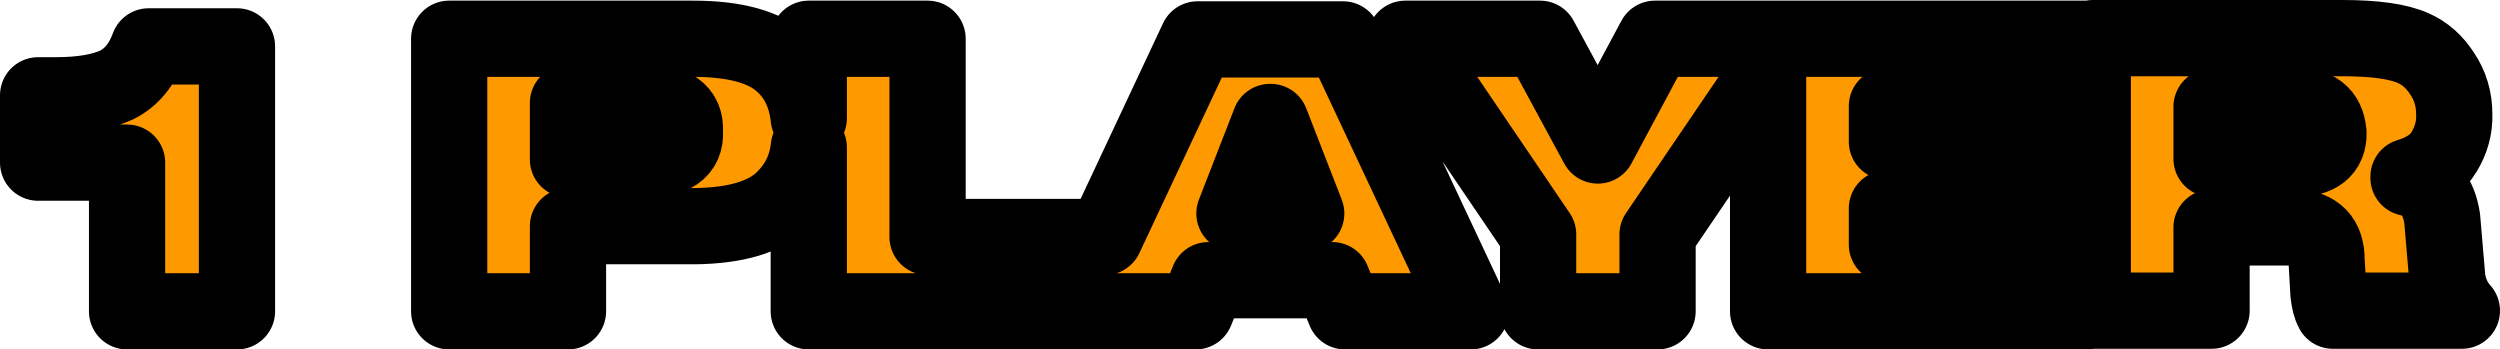 <?xml version="1.0" encoding="UTF-8" standalone="no"?>
<svg xmlns:xlink="http://www.w3.org/1999/xlink" height="27.5px" width="196.75px" xmlns="http://www.w3.org/2000/svg">
  <g transform="matrix(1.0, 0.0, 0.0, 1.0, 136.4, 14.5)">
    <path d="M12.1 -3.35 L26.75 -3.35 26.75 1.9 12.1 1.9 12.1 4.75 27.85 4.75 27.85 10.0 2.75 10.0 2.75 -8.85 -5.95 3.95 -5.95 10.0 -15.35 10.0 -15.35 3.95 -25.8 -11.45 -15.2 -11.45 -10.65 -3.05 -6.15 -11.45 27.85 -11.45 27.85 -6.15 12.1 -6.15 12.1 -3.35 M37.65 -2.0 L44.25 -2.0 Q46.9 -2.0 46.85 -4.05 46.65 -6.3 44.15 -6.1 L37.65 -6.1 37.65 -2.0 M53.15 -0.5 Q55.4 0.0 55.8 2.7 L56.2 7.4 Q56.4 8.9 57.35 9.95 L47.2 9.95 Q46.95 9.5 46.85 8.6 L46.7 5.95 Q46.7 3.5 44.25 3.4 L37.65 3.4 37.65 9.95 28.3 9.95 28.3 -11.5 47.95 -11.5 Q51.8 -11.5 53.55 -10.7 54.9 -10.1 55.8 -8.7 56.75 -7.3 56.75 -5.5 56.8 -3.95 55.95 -2.55 55.15 -1.2 53.15 -0.6 L53.15 -0.5 M-124.7 -10.85 L-117.75 -10.85 -117.75 10.0 -126.4 10.0 -126.4 -1.7 -133.4 -1.7 -133.4 -7.0 -132.0 -7.0 Q-129.0 -7.0 -127.25 -7.8 -125.5 -8.65 -124.7 -10.85 M-91.7 -6.4 L-91.7 -1.95 -85.7 -1.95 Q-82.35 -1.9 -82.5 -4.15 -82.35 -6.5 -85.7 -6.4 L-91.7 -6.4 M-81.85 -11.45 Q-76.9 -11.45 -74.8 -9.5 -73.05 -7.95 -72.75 -5.2 L-72.75 -11.45 -63.4 -11.45 -63.4 4.15 -49.45 4.15 -42.15 -11.4 -30.7 -11.4 -20.65 10.0 -30.55 10.0 -31.55 7.55 -41.3 7.55 -42.3 10.0 -72.75 10.0 -72.75 -2.9 Q-73.0 -0.5 -74.75 1.2 -76.85 3.25 -81.75 3.3 L-91.7 3.3 -91.7 10.0 -101.05 10.0 -101.05 -11.45 -81.85 -11.45 M-36.45 -4.9 L-39.25 2.3 -33.6 2.3 -36.4 -4.9 -36.45 -4.9" fill="#ff9900" fill-rule="evenodd" stroke="none"/>
    <path d="M12.1 -3.35 L26.75 -3.35 26.75 1.9 12.1 1.9 12.1 4.75 27.85 4.75 27.85 10.0 2.75 10.0 2.75 -8.85 -5.95 3.95 -5.95 10.0 -15.35 10.0 -15.35 3.95 -25.8 -11.45 -15.2 -11.45 -10.65 -3.05 -6.15 -11.45 27.85 -11.45 27.85 -6.15 12.1 -6.15 12.1 -3.35 M37.65 -2.0 L44.25 -2.0 Q46.9 -2.0 46.85 -4.05 46.65 -6.3 44.15 -6.1 L37.65 -6.1 37.65 -2.0 M53.15 -0.5 Q55.4 0.0 55.8 2.7 L56.2 7.4 Q56.4 8.9 57.35 9.95 L47.2 9.95 Q46.95 9.5 46.85 8.6 L46.7 5.95 Q46.7 3.5 44.25 3.4 L37.65 3.4 37.65 9.95 28.3 9.95 28.3 -11.5 47.95 -11.5 Q51.8 -11.5 53.55 -10.7 54.9 -10.1 55.8 -8.7 56.75 -7.3 56.75 -5.5 56.8 -3.95 55.95 -2.55 55.15 -1.2 53.15 -0.6 L53.15 -0.5 M-124.7 -10.85 L-117.75 -10.85 -117.75 10.0 -126.4 10.0 -126.4 -1.7 -133.4 -1.7 -133.4 -7.0 -132.0 -7.0 Q-129.0 -7.0 -127.25 -7.8 -125.5 -8.65 -124.7 -10.85 M-91.7 -6.4 L-91.7 -1.95 -85.7 -1.95 Q-82.35 -1.9 -82.5 -4.15 -82.35 -6.5 -85.7 -6.4 L-91.7 -6.4 M-81.85 -11.45 Q-76.9 -11.45 -74.8 -9.5 -73.05 -7.95 -72.75 -5.2 L-72.75 -11.45 -63.4 -11.45 -63.4 4.15 -49.45 4.15 -42.15 -11.4 -30.7 -11.4 -20.65 10.0 -30.55 10.0 -31.55 7.55 -41.3 7.55 -42.3 10.0 -72.75 10.0 -72.75 -2.9 Q-73.0 -0.5 -74.75 1.2 -76.85 3.25 -81.75 3.3 L-91.7 3.3 -91.7 10.0 -101.05 10.0 -101.05 -11.45 -81.85 -11.45 M-36.45 -4.9 L-39.25 2.3 -33.6 2.3 -36.4 -4.9 -36.45 -4.9" fill="none" stroke="#000000" stroke-linecap="round" stroke-linejoin="round" stroke-width="6.0"/>
  </g>
</svg>
